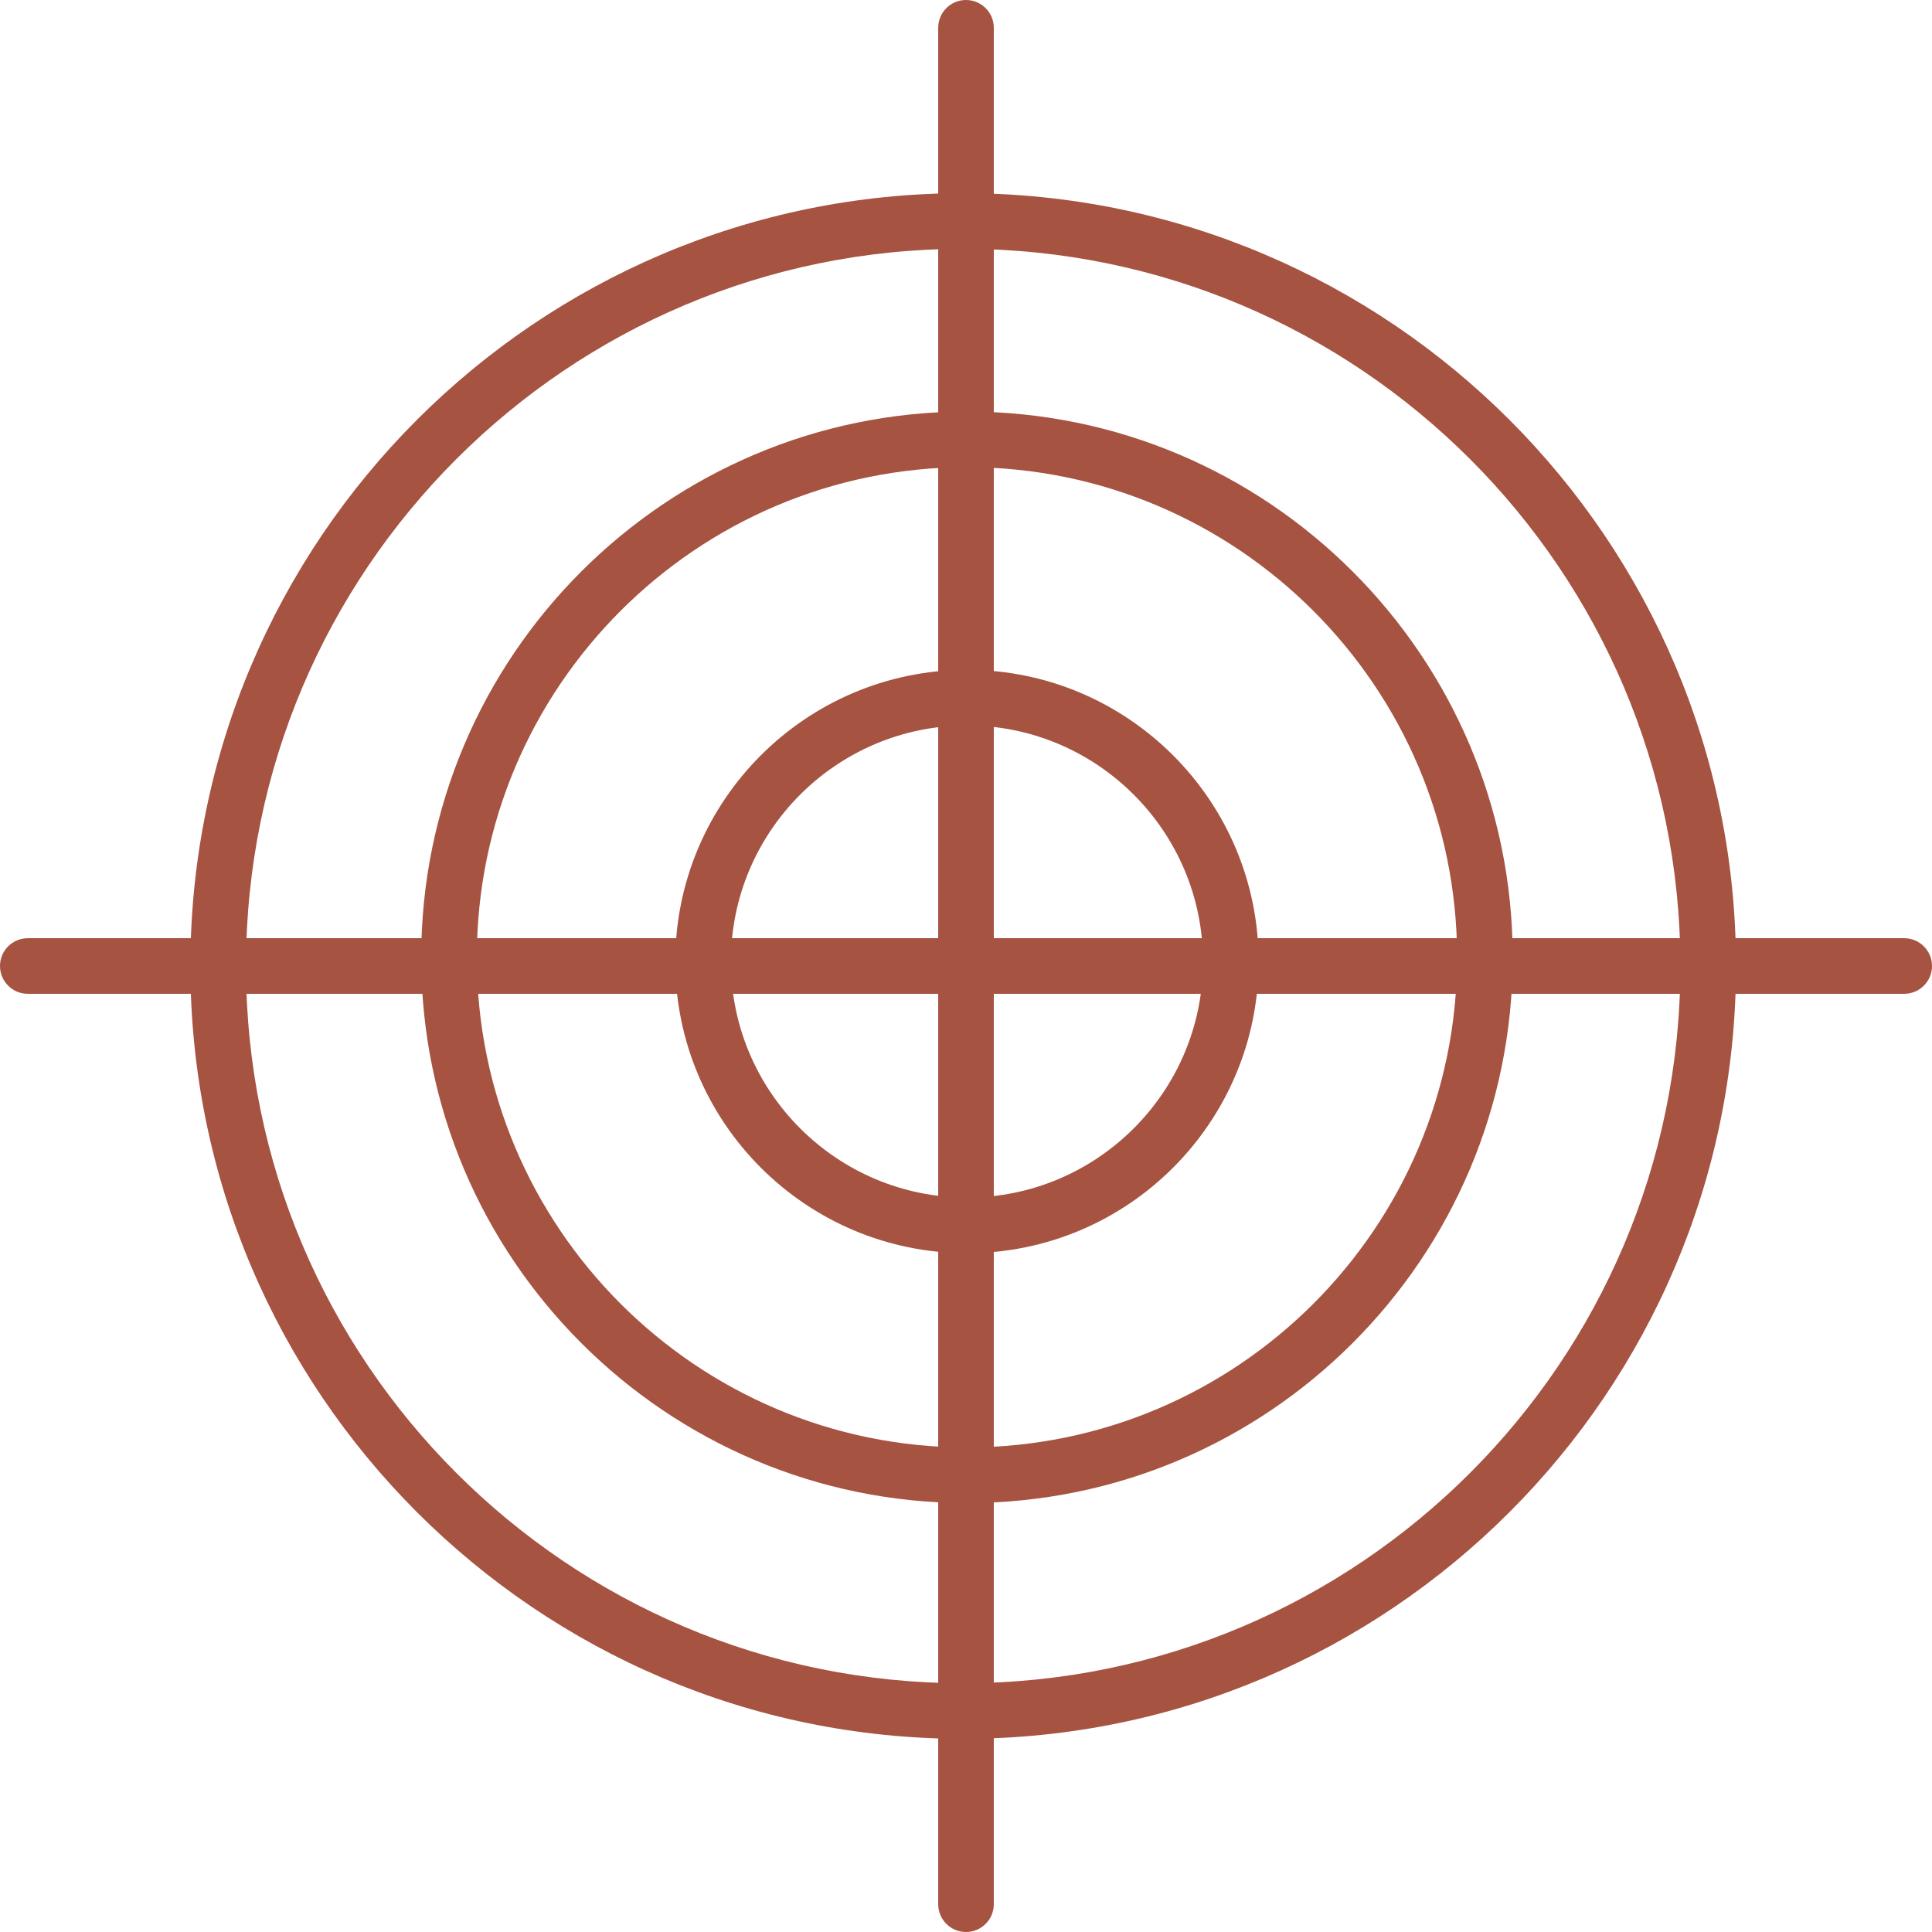 <?xml version="1.0" encoding="UTF-8"?><svg id="Layer_2" xmlns="http://www.w3.org/2000/svg" viewBox="0 0 72 72"><defs><style>.cls-1{fill:#a65341;}</style></defs><g id="Layer_1-2"><g><path class="cls-1" d="M36.036,46.702c-5.994,0-10.87-4.876-10.87-10.869s4.876-10.87,10.87-10.87,10.869,4.876,10.869,10.87-4.876,10.869-10.869,10.869Zm0-19.666c-4.851,0-8.797,3.946-8.797,8.797s3.946,8.796,8.797,8.796,8.796-3.946,8.796-8.796-3.946-8.797-8.796-8.797Z"/><path class="cls-1" d="M36.036,56.014c-11.215,0-20.339-9.124-20.339-20.339S24.821,15.337,36.036,15.337s20.338,9.124,20.338,20.338-9.124,20.339-20.338,20.339Zm0-38.604c-10.072,0-18.266,8.194-18.266,18.266s8.194,18.266,18.266,18.266,18.266-8.194,18.266-18.266-8.194-18.266-18.266-18.266Z"/><path class="cls-1" d="M35.895,64.801c-15.88,0-28.8-12.92-28.8-28.801S20.014,7.199,35.895,7.199s28.801,12.92,28.801,28.801-12.92,28.801-28.801,28.801Zm0-55.528c-14.738,0-26.727,11.99-26.727,26.728s11.99,26.728,26.727,26.728,26.728-11.99,26.728-26.728-11.99-26.728-26.728-26.728Z"/><path class="cls-1" d="M36,72c-.572,0-1.036-.464-1.036-1.036V1.036c0-.572,.464-1.036,1.036-1.036s1.036,.464,1.036,1.036V70.964c0,.572-.464,1.036-1.036,1.036Z"/><path class="cls-1" d="M70.964,37.036H1.036c-.572,0-1.036-.464-1.036-1.036s.464-1.036,1.036-1.036H70.964c.572,0,1.036,.464,1.036,1.036s-.464,1.036-1.036,1.036Z"/></g></g></svg>